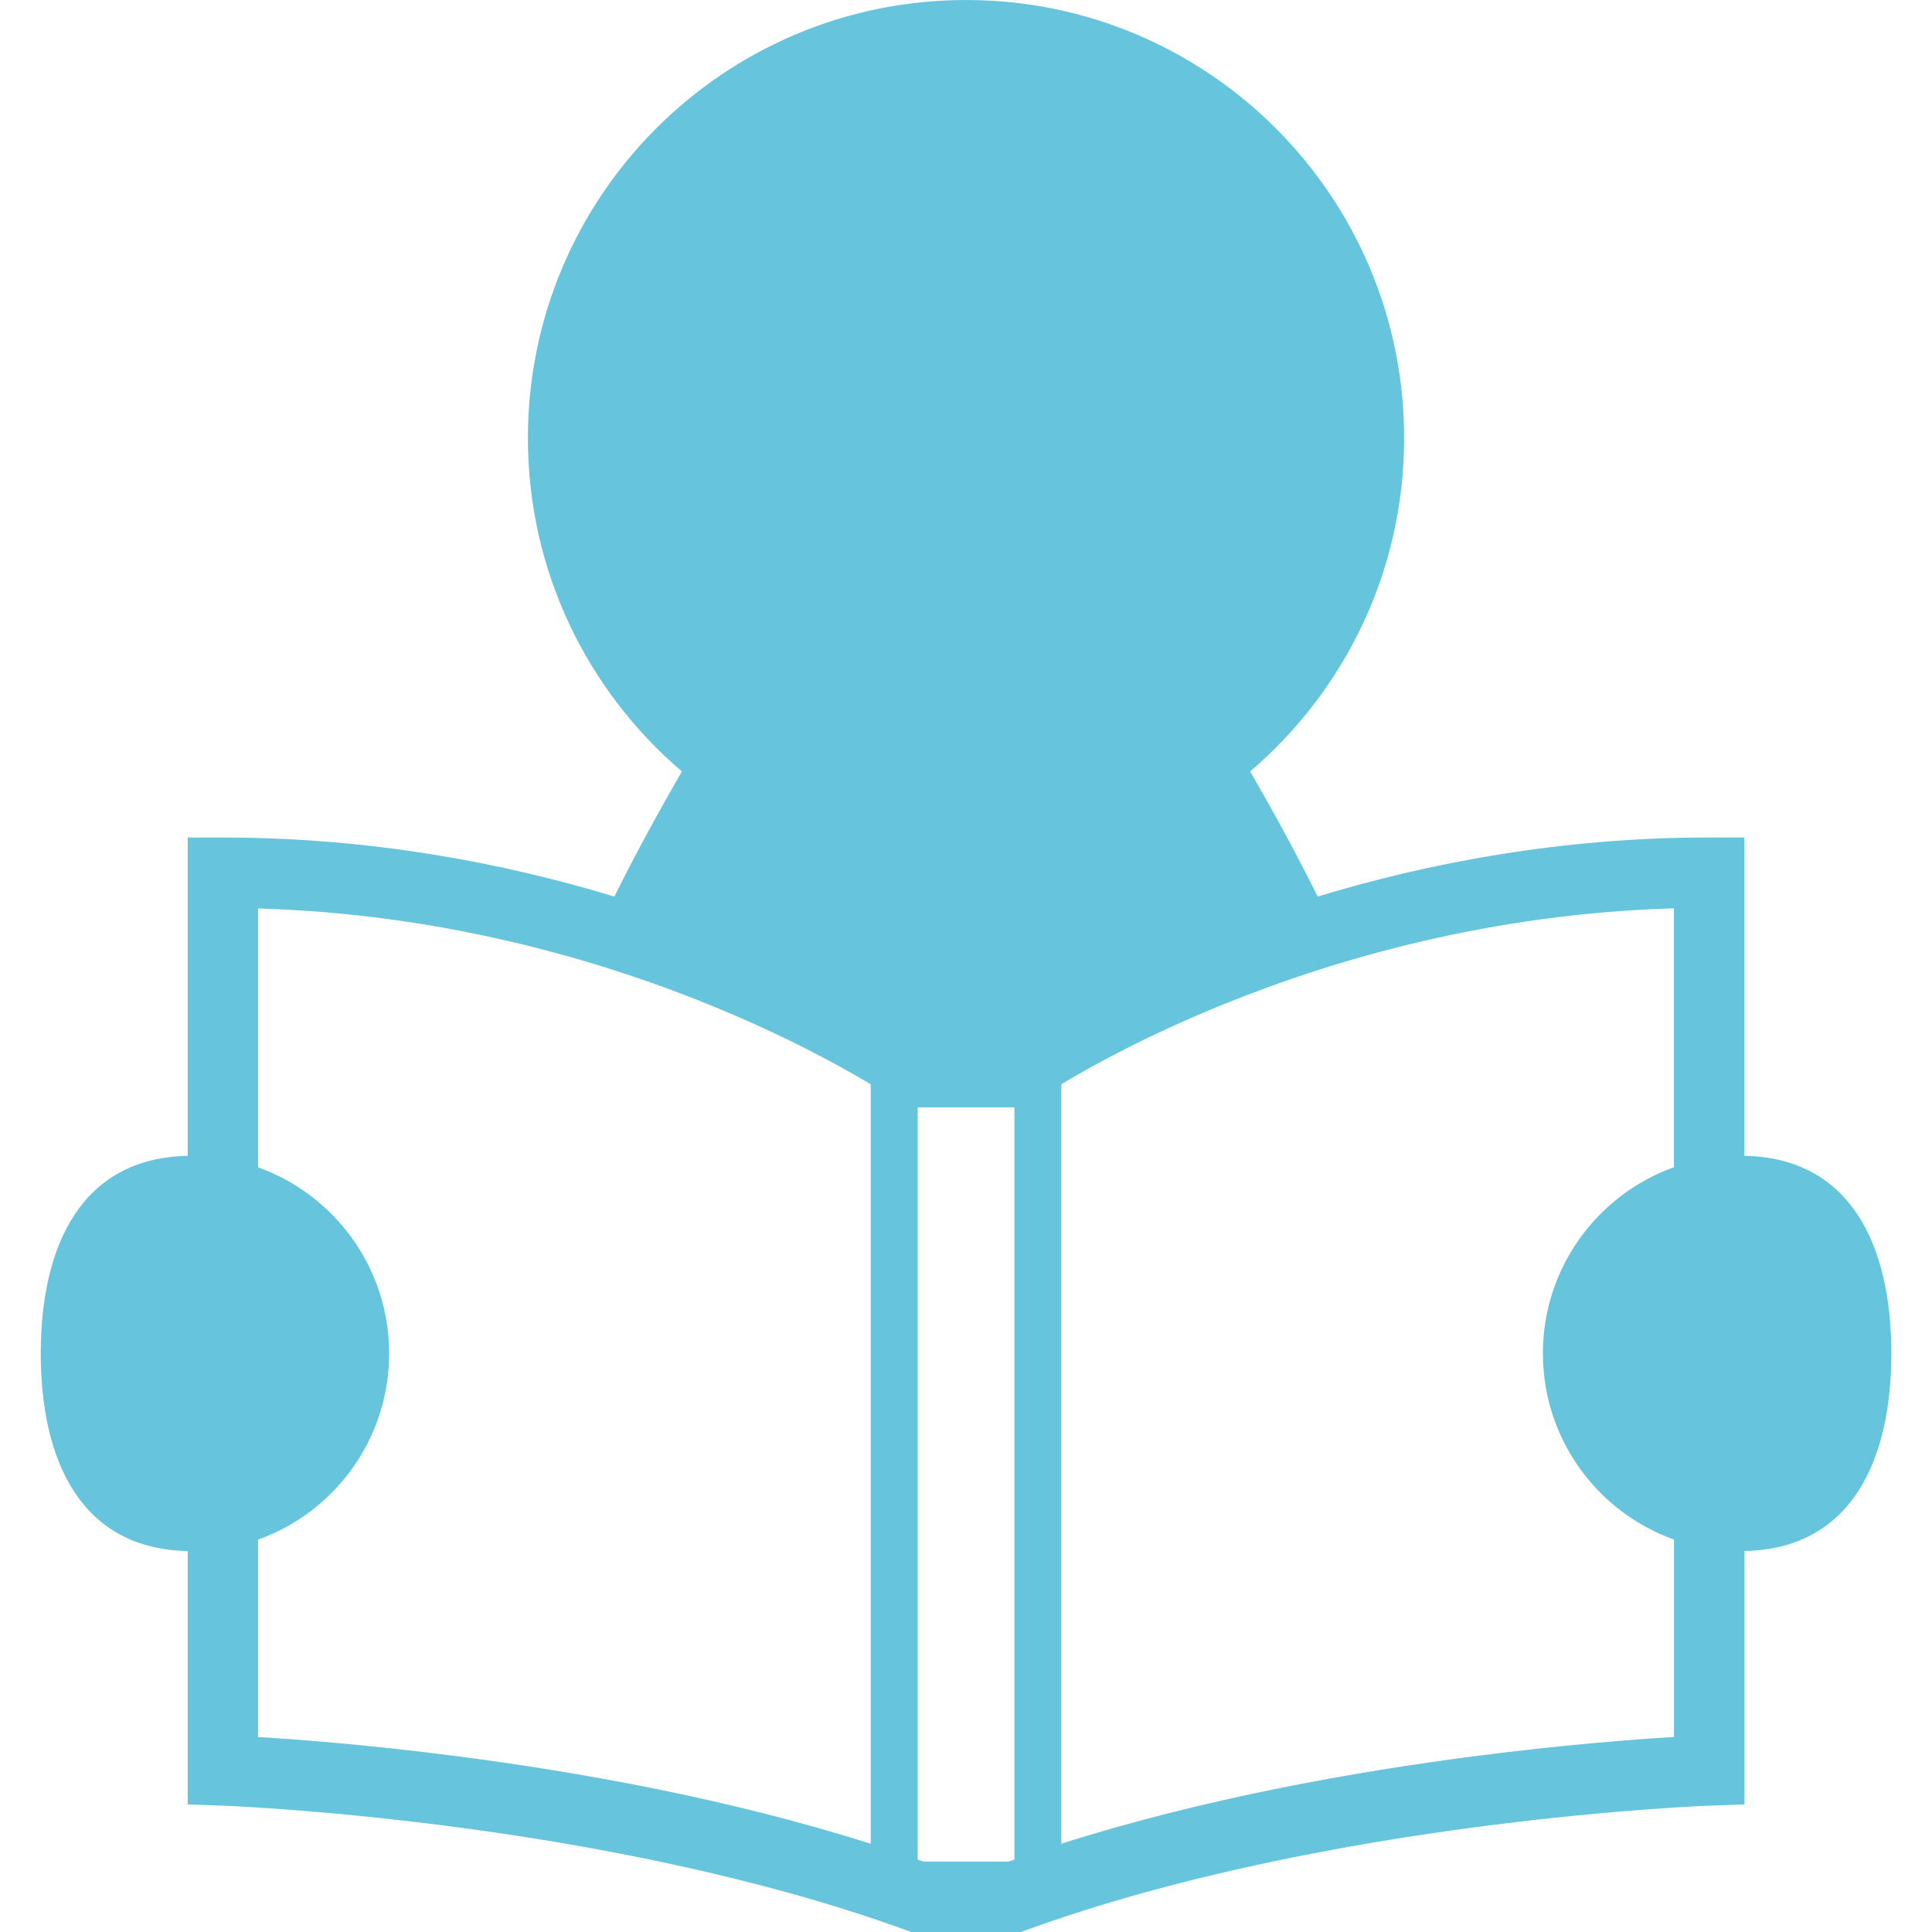 <?xml version="1.0" encoding="UTF-8"?><svg id="_レイヤー_2" xmlns="http://www.w3.org/2000/svg" xmlns:xlink="http://www.w3.org/1999/xlink" viewBox="0 0 512 512"><defs><style>.cls-1{fill:#66c5dd;}.cls-2{clip-path:url(#clippath);}.cls-3{fill:none;}</style><clipPath id="clippath"><rect class="cls-3" width="512" height="512"/></clipPath></defs><g id="_2"><g class="cls-2"><path class="cls-1" d="m462.28,306.3v-84.36h-9.33c-39.53,0-74.72,6.85-103.75,15.65-5.69-11.51-12.26-23.39-17.89-33.16,24.95-21.3,40.8-52.96,40.8-88.33,0-64.13-51.99-116.1-116.1-116.1s-116.11,51.98-116.11,116.11c0,35.37,15.85,67.03,40.8,88.33-5.63,9.77-12.2,21.65-17.89,33.16-29.02-8.8-64.22-15.64-103.74-15.65h-9.33v84.36c-28.17.55-38.94,23.78-38.94,52.37s10.77,51.82,38.94,52.37v67.15l9.01.31h.26c2.8.12,28.48,1.22,63.26,5.88,34.77,4.64,78.67,12.9,117.66,27.05l1.55.56h29.08l1.55-.56c40.25-14.62,85.72-22.93,121-27.49,17.64-2.29,32.74-3.65,43.4-4.44,5.33-.39,9.54-.65,12.42-.8,1.43-.07,2.54-.13,3.27-.16.37-.01.64-.03.82-.04h.27s9.01-.32,9.01-.32v-67.15c28.17-.55,38.93-23.77,38.93-52.37s-10.77-51.82-38.93-52.37Zm-231.53,182.32c-37.9-12.05-77.69-19.06-109.43-23.18-23.4-3.04-42.4-4.48-52.93-5.11v-52.31c20.25-7.24,34.74-26.59,34.74-49.33s-14.49-42.09-34.74-49.34v-68.59c48.62,1.4,90.06,13.49,119.81,25.6,15.81,6.44,28.31,12.87,36.8,17.66,2.2,1.23,4.11,2.35,5.75,3.35v201.27Zm38.07,4.19c-.5.17-1,.34-1.5.52h-22.62c-.5-.18-1-.35-1.5-.52v-199.35h25.63v199.35Zm174.8-183.48c-20.25,7.25-34.74,26.6-34.74,49.34s14.49,42.09,34.74,49.33v52.31c-10.53.64-29.52,2.08-52.93,5.11-31.74,4.12-71.53,11.13-109.43,23.18v-201.27c8.12-4.88,23-13.1,43.29-21.3,29.69-12.01,70.86-23.92,119.06-25.31v68.59h0Z"/></g></g></svg>
